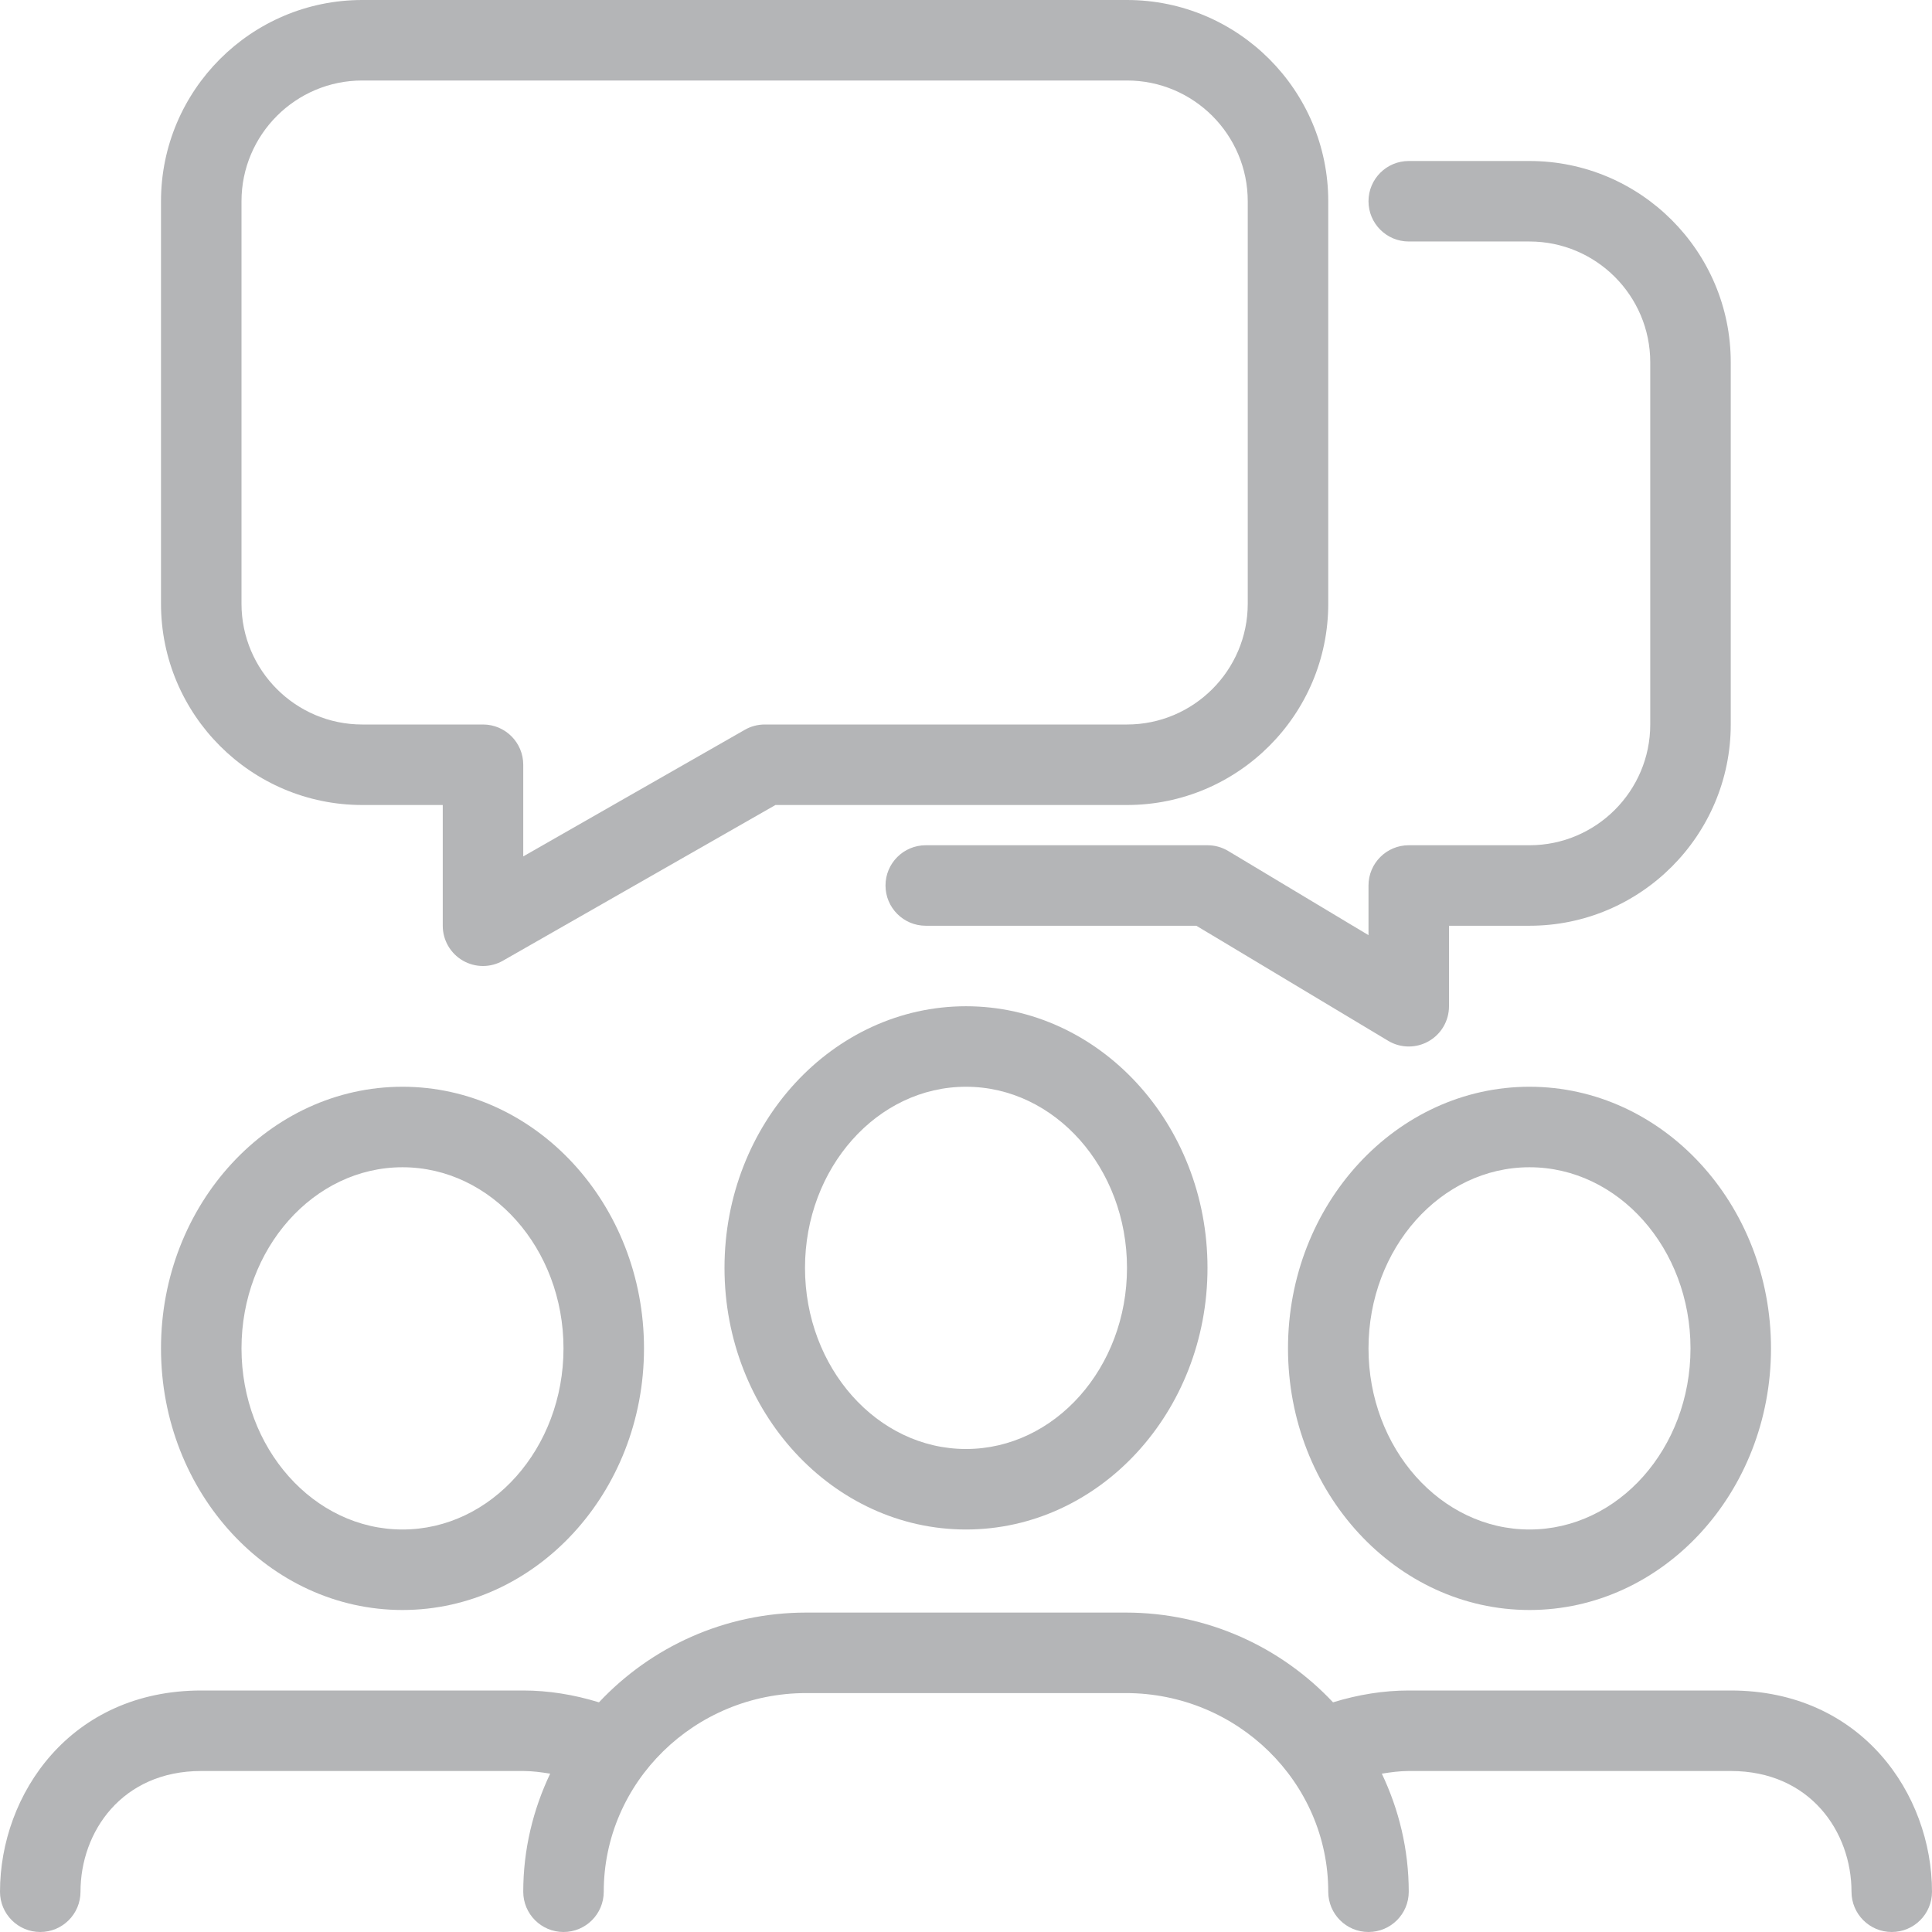 <?xml version="1.0" encoding="UTF-8"?> <svg xmlns="http://www.w3.org/2000/svg" xmlns:xlink="http://www.w3.org/1999/xlink" height="100px" width="100px" fill="#b4b5b7" version="1.1" x="0px" y="0px" viewBox="0 0 48 48" style="enable-background:new 0 0 48 48;" xml:space="preserve"><style type="text/css"> .st0{display:none;} .st1{display:inline;opacity:0.33;} </style><g><g><path d="M38,27c-3.309,0-6,2.916-6,6.5s2.691,6.5,6,6.5s6-2.916,6-6.5S41.309,27,38,27z M38,38 c-2.206,0-4-2.019-4-4.5s1.794-4.5,4-4.5s4,2.019,4,4.5S40.206,38,38,38z"></path><path d="M43,42h-8c-0.627,0-1.258,0.102-1.881,0.294 c-1.285-1.368-3.116-2.23-5.151-2.23h-7.936c-2.036,0-3.866,0.862-5.151,2.23 C14.258,42.102,13.627,42,13,42H5c-3.248,0-5,2.576-5,5c0,0.552,0.447,1,1,1s1-0.448,1-1 c0-1.491,1.03-3,3-3h8c0.222,0,0.445,0.03,0.669,0.066C13.244,44.959,13,45.951,13,47 c0,0.552,0.447,1,1,1s1-0.448,1-1c0-2.722,2.258-4.936,5.032-4.936h7.936 C30.742,42.064,33,44.278,33,47c0,0.552,0.447,1,1,1s1-0.448,1-1 c0-1.049-0.244-2.041-0.669-2.934C34.555,44.03,34.778,44,35,44h8c1.97,0,3,1.509,3,3 c0,0.552,0.447,1,1,1s1-0.448,1-1C48,44.576,46.248,42,43,42z"></path><path d="M10,40c3.309,0,6-2.916,6-6.5S13.309,27,10,27s-6,2.916-6,6.5S6.691,40,10,40z M10,29 c2.206,0,4,2.019,4,4.5S12.206,38,10,38s-4-2.019-4-4.5S7.794,29,10,29z"></path><path d="M24,25c-3.309,0-6,2.916-6,6.5s2.691,6.5,6,6.5s6-2.916,6-6.5S27.309,25,24,25z M24,36 c-2.206,0-4-2.019-4-4.5s1.794-4.5,4-4.5s4,2.019,4,4.5S26.206,36,24,36z"></path><path d="M30,21h-7c-0.553,0-1,0.448-1,1s0.447,1,1,1h6.723l4.763,2.857 C34.644,25.953,34.822,26,35,26c0.17,0,0.34-0.043,0.493-0.13 C35.807,25.693,36,25.36,36,25v-2h2c2.757,0,5-2.243,5-5V9c0-2.757-2.243-5-5-5h-3 c-0.553,0-1,0.448-1,1s0.447,1,1,1h3c1.654,0,3,1.346,3,3v9c0,1.654-1.346,3-3,3h-3 c-0.553,0-1,0.448-1,1v1.234l-3.485-2.091C30.359,21.049,30.182,21,30,21z"></path><path d="M9,20h2v3c0,0.356,0.189,0.686,0.498,0.865C11.653,23.955,11.826,24,12,24 c0.171,0,0.343-0.044,0.496-0.132L19.266,20H28c2.757,0,5-2.243,5-5V5 c0-2.757-2.243-5-5-5H9C6.243,0,4,2.243,4,5v10C4,17.757,6.243,20,9,20z M6,5 c0-1.654,1.346-3,3-3h19c1.654,0,3,1.346,3,3v10c0,1.654-1.346,3-3,3h-9 c-0.174,0-0.345,0.045-0.496,0.132L13,21.277V19c0-0.552-0.447-1-1-1H9 c-1.654,0-3-1.346-3-3V5z"></path></g></g></svg> 
